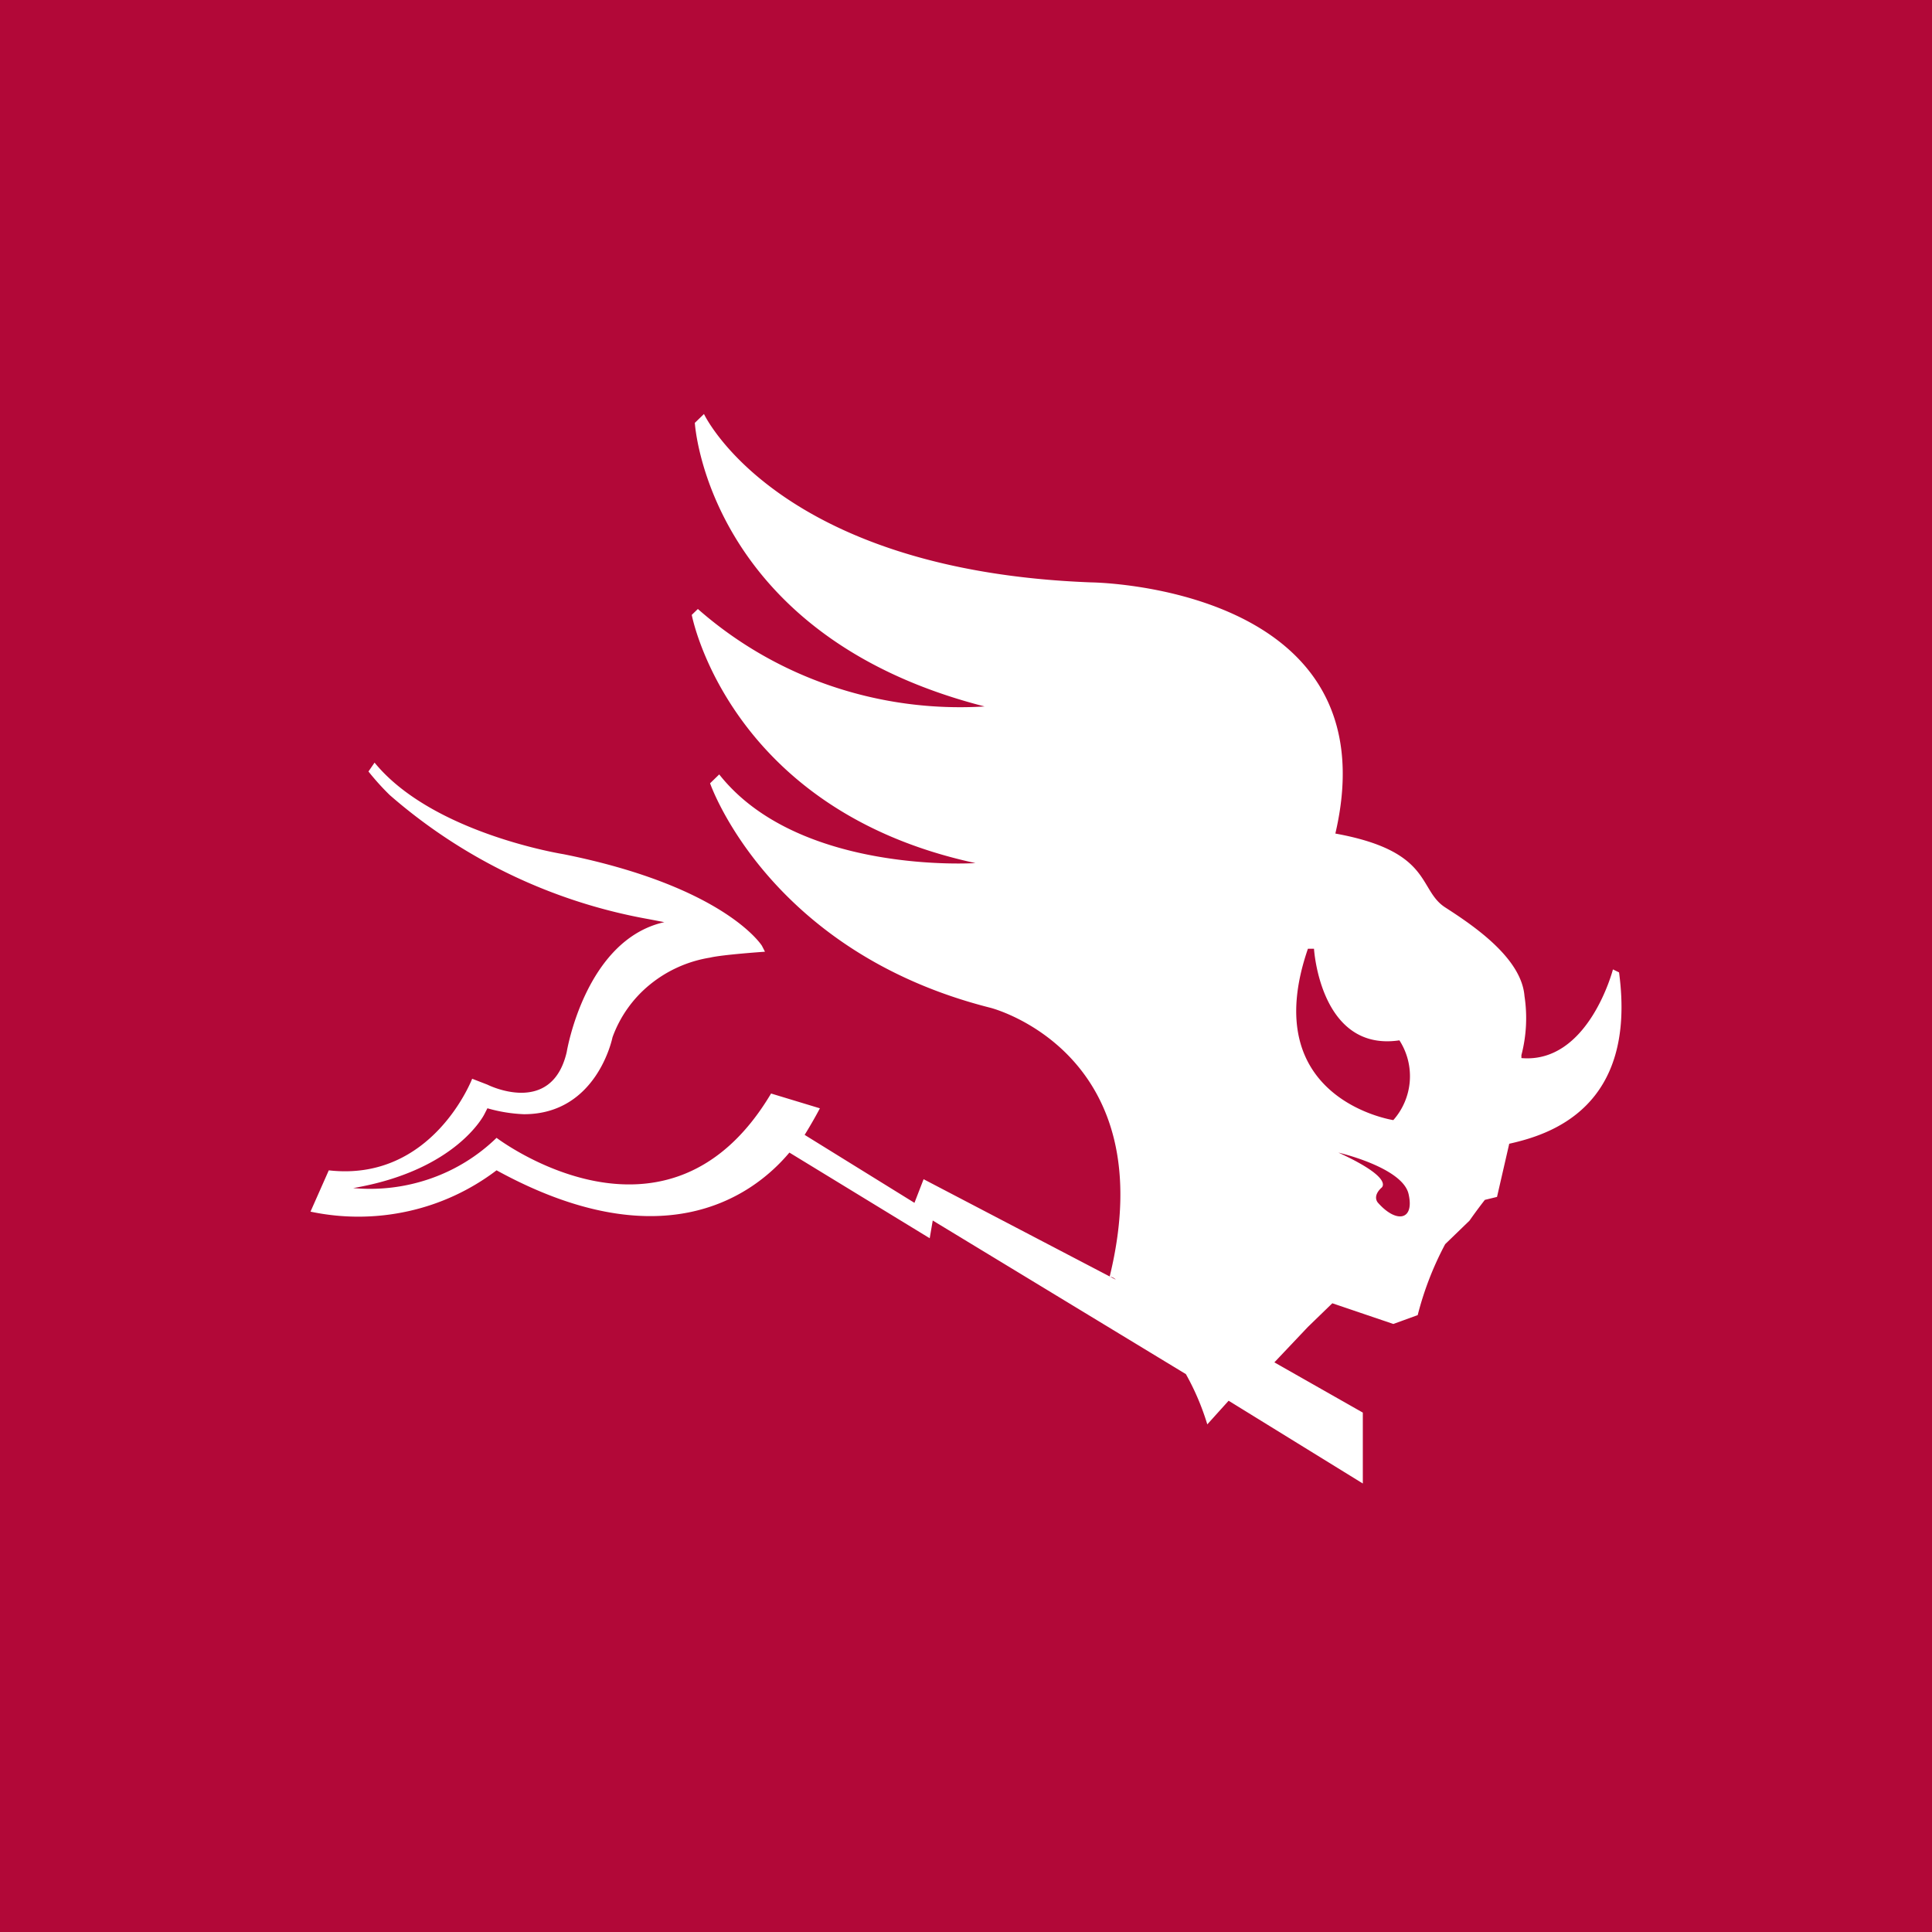 <!-- by TradingView --><svg width="56" height="56" xmlns="http://www.w3.org/2000/svg"><path fill="#B20838" d="M0 0h56v56H0z"/><path d="M46.929 28.185l-.177-.086s-.708 2.74-2.653 2.57v-.086c.146-.56.176-1.142.089-1.713-.089-1.113-1.503-2.055-2.299-2.569-.796-.514-.354-1.627-3.183-2.14 1.68-7.194-7.073-7.28-7.073-7.28C22.527 16.54 20.405 12 20.405 12l-.265.257s.354 6.166 8.399 8.22c-1.51.093-3.024-.11-4.451-.595a11.38 11.38 0 01-3.86-2.23l-.177.171s1.061 5.652 8.223 7.194c0 0-5.128.342-7.427-2.57l-.265.257s1.68 4.882 8.134 6.509c0 0 5.04 1.284 3.448 7.792.068.007.13.037.177.086l-5.57-2.911-.265.685-3.183-1.97c.265-.428.442-.77.442-.77l-1.415-.429c-3.006 5.053-7.957 1.285-7.957 1.285a5.196 5.196 0 01-1.909 1.179 5.328 5.328 0 01-2.246.277c3.006-.514 3.802-2.141 3.802-2.141l.088-.172c.345.1.701.158 1.06.172 2.123 0 2.565-2.227 2.565-2.227a3.51 3.51 0 011.087-1.532 3.678 3.678 0 011.742-.78c.354-.086 1.591-.171 1.591-.171l-.088-.172s-1.061-1.712-5.747-2.654c0 0-3.802-.6-5.481-2.655l-.177.257c.191.24.398.47.619.685a15.583 15.583 0 007.515 3.597l.442.085c-2.299.514-2.83 3.768-2.83 3.768-.441 1.884-2.298.942-2.298.942l-.442-.171s-1.15 2.997-4.156 2.655L9 35.12a6.684 6.684 0 002.835-.013 6.57 6.57 0 002.558-1.185c4.686 2.569 7.338.856 8.488-.514l4.067 2.483.088-.514 7.338 4.453c.26.463.467.951.62 1.456l.618-.685L39.502 43v-2.055l-2.564-1.456.973-1.028.707-.685 1.768.6.707-.257c.181-.713.448-1.403.796-2.056l.707-.684s.177-.258.443-.6l.353-.086.354-1.541c1.15-.257 3.713-1.028 3.183-4.967zm-6.985 6.68s-.177-.172.088-.428c0 0 .443-.257-1.237-1.028 0 0 1.856.428 2.033 1.199.177.77-.353.856-.884.257zm.442-2.398s-3.978-.6-2.475-4.967h.176s.177 2.997 2.476 2.655a1.92 1.92 0 01-.177 2.312z" fill="#fff"/></svg>